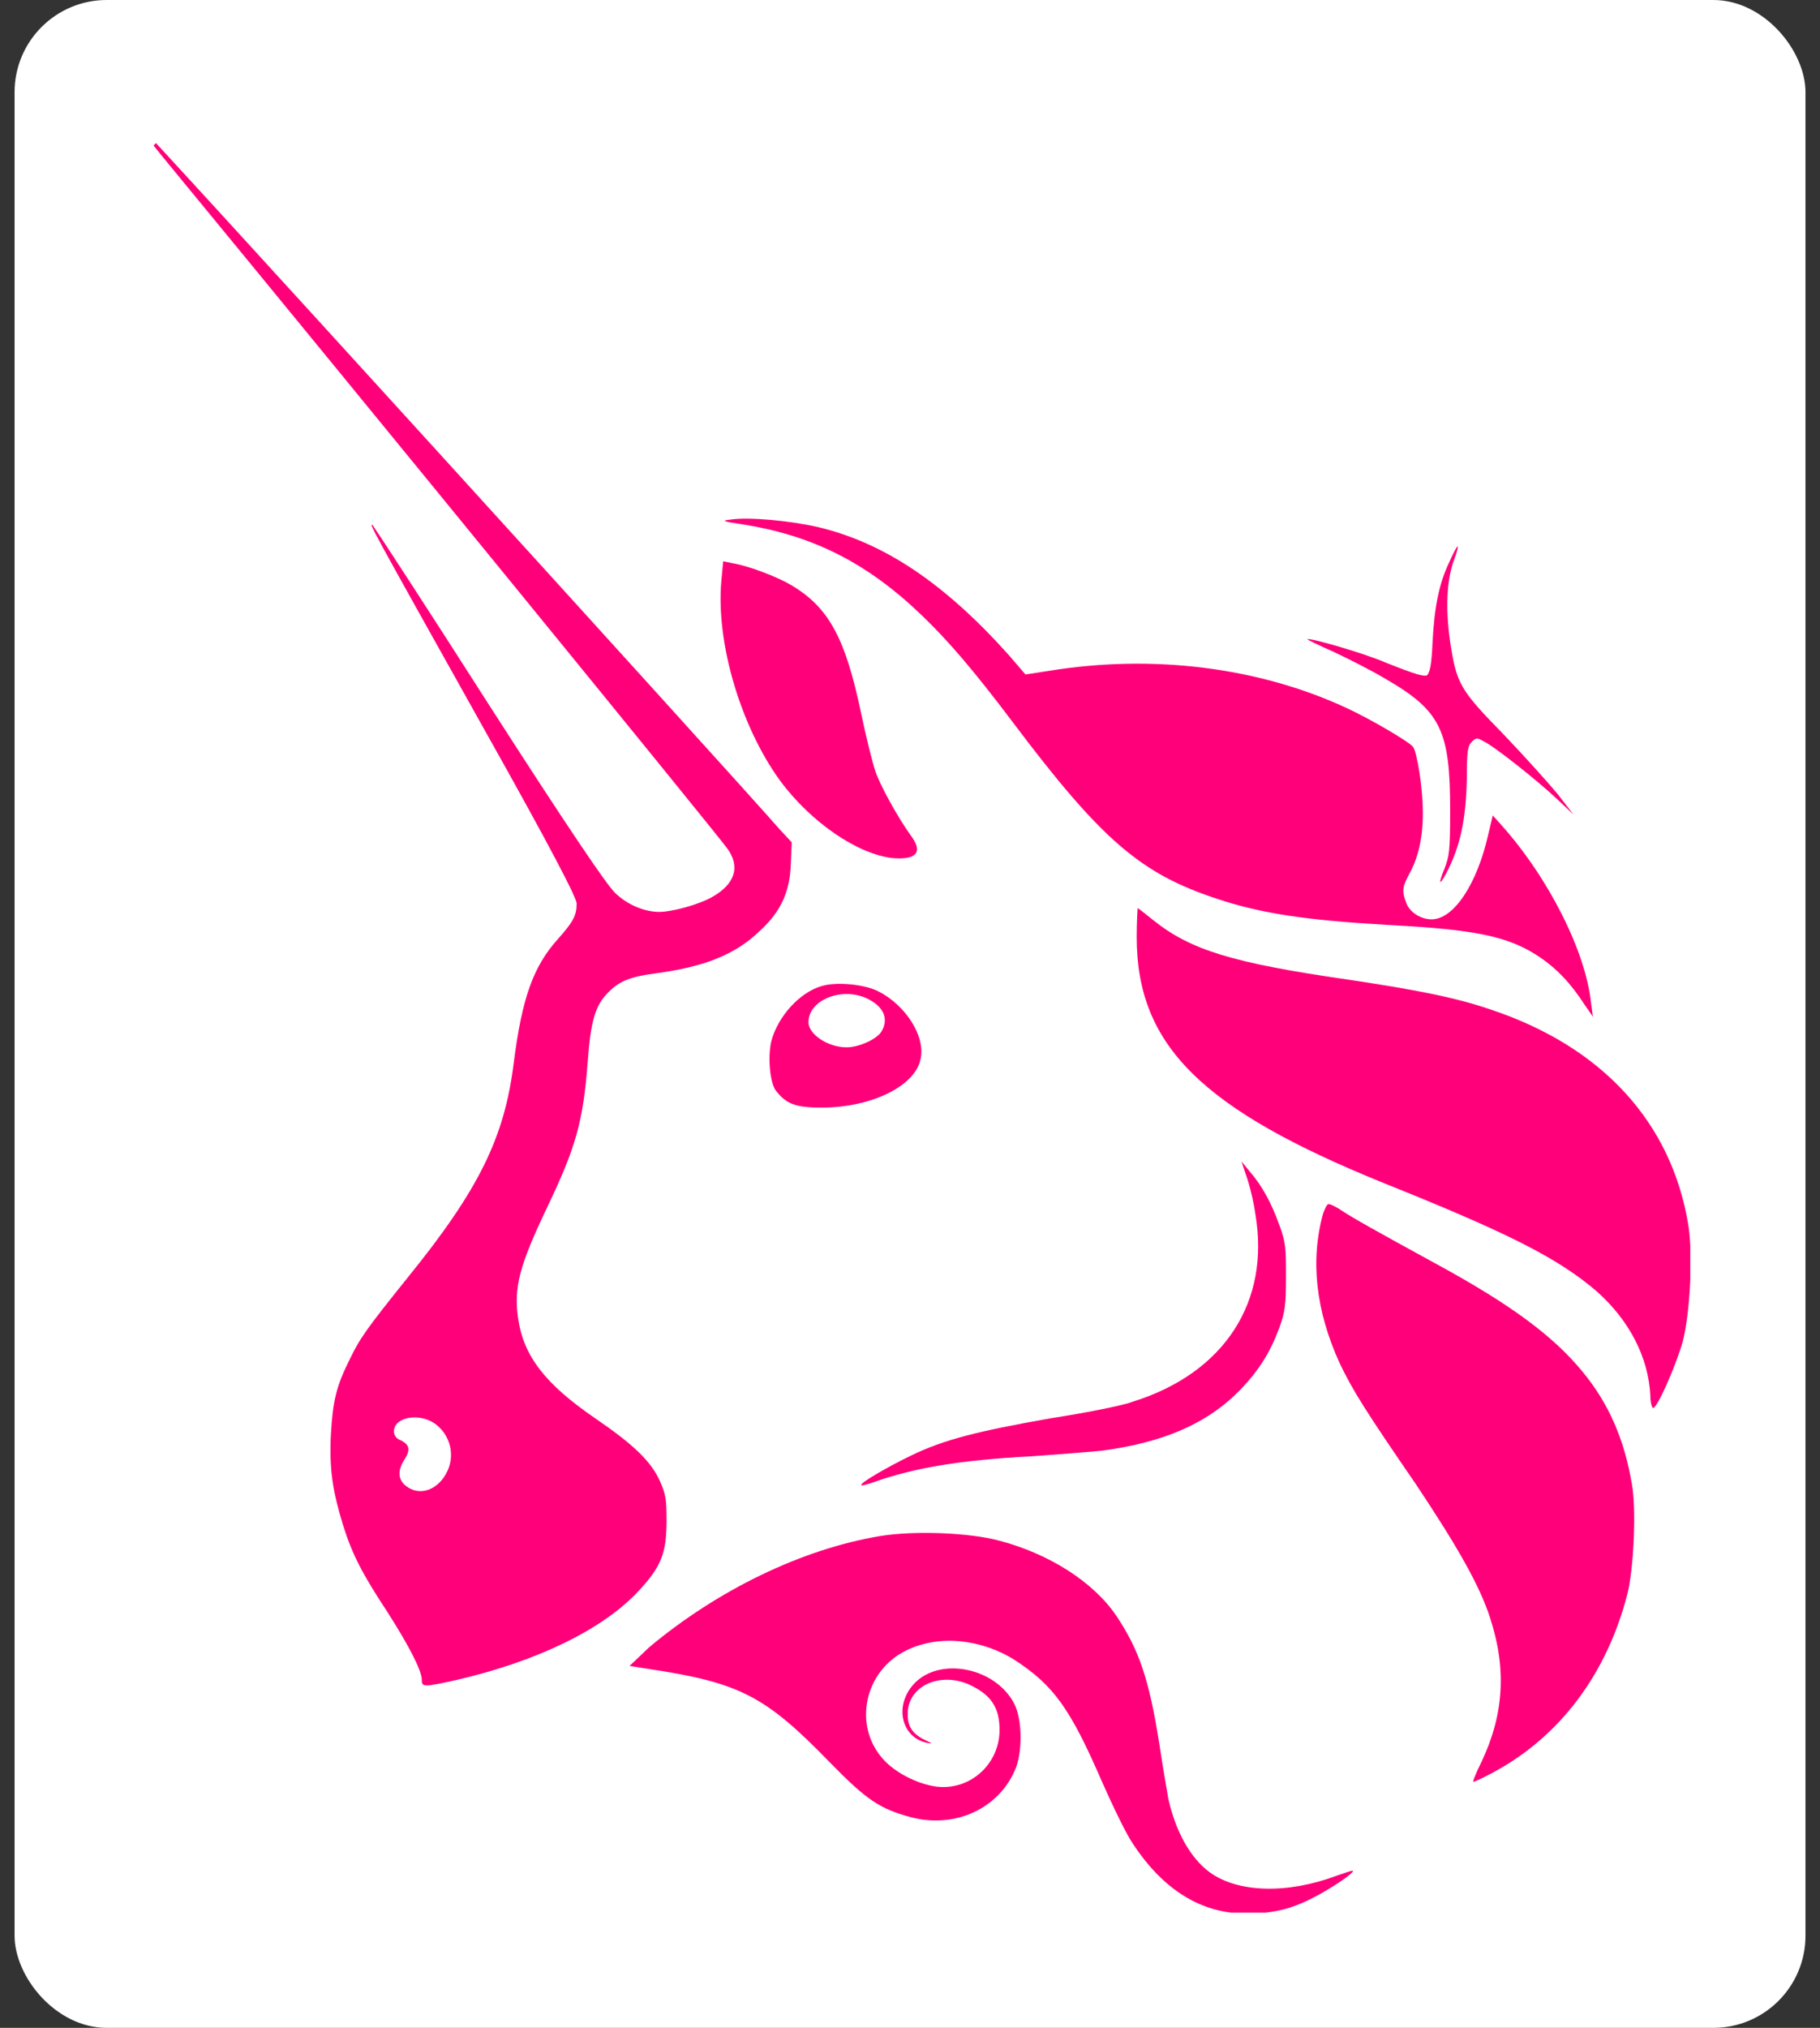 <?xml version="1.0" encoding="UTF-8"?>
<svg xmlns="http://www.w3.org/2000/svg" width="79" height="88" viewBox="0 0 79 88" fill="none">
  <rect x="0" y="0" width="79" height="88" fill="#333333" stroke="none"/>
  <rect x="0.633" width="77.737" height="88" rx="4" fill="white"></rect>
  <g clip-path="url(#clip0_8932_21286)">
    <path d="M32.195 22.749C31.35 22.628 31.31 22.588 31.712 22.548C32.477 22.427 34.248 22.588 35.495 22.87C38.393 23.554 41.01 25.325 43.786 28.424L44.511 29.269L45.557 29.108C50.025 28.384 54.613 28.947 58.437 30.718C59.483 31.201 61.133 32.167 61.334 32.409C61.415 32.489 61.536 33.012 61.616 33.536C61.898 35.427 61.777 36.836 61.173 37.923C60.852 38.526 60.852 38.687 61.053 39.211C61.214 39.613 61.697 39.895 62.139 39.895C63.105 39.895 64.112 38.365 64.595 36.232L64.796 35.387L65.158 35.789C67.211 38.084 68.821 41.263 69.062 43.517L69.143 44.121L68.78 43.597C68.177 42.672 67.613 42.068 66.849 41.545C65.48 40.619 64.031 40.337 60.208 40.136C56.746 39.935 54.774 39.653 52.842 39.009C49.542 37.923 47.852 36.514 43.947 31.322C42.217 29.028 41.13 27.78 40.044 26.734C37.669 24.44 35.294 23.232 32.195 22.749Z" fill="#FF007A"></path>
    <path d="M62.182 27.861C62.262 26.331 62.464 25.325 62.906 24.399C63.067 24.037 63.228 23.715 63.269 23.715C63.309 23.715 63.228 23.997 63.108 24.319C62.786 25.204 62.745 26.452 62.947 27.861C63.228 29.672 63.349 29.913 65.281 31.885C66.166 32.811 67.213 33.978 67.615 34.461L68.299 35.347L67.615 34.703C66.77 33.898 64.838 32.368 64.395 32.167C64.114 32.006 64.073 32.006 63.872 32.207C63.711 32.368 63.671 32.61 63.671 33.777C63.631 35.588 63.389 36.715 62.786 37.882C62.464 38.486 62.423 38.365 62.705 37.681C62.906 37.158 62.947 36.916 62.947 35.186C62.947 31.684 62.544 30.839 60.089 29.43C59.485 29.068 58.439 28.545 57.835 28.263C57.191 27.981 56.708 27.74 56.748 27.74C56.829 27.659 59.203 28.344 60.129 28.746C61.538 29.31 61.779 29.35 61.94 29.31C62.061 29.189 62.142 28.867 62.182 27.861Z" fill="#FF007A"></path>
    <path d="M33.846 33.858C32.156 31.523 31.069 27.901 31.311 25.204L31.391 24.359L31.794 24.44C32.518 24.56 33.766 25.043 34.37 25.406C35.98 26.372 36.704 27.7 37.388 31C37.59 31.966 37.871 33.093 37.992 33.455C38.193 34.059 38.958 35.468 39.602 36.353C40.045 36.997 39.763 37.319 38.757 37.238C37.227 37.077 35.175 35.669 33.846 33.858Z" fill="#FF007A"></path>
    <path d="M60.126 51.365C52.157 48.145 49.34 45.368 49.34 40.659C49.34 39.975 49.38 39.412 49.38 39.412C49.42 39.412 49.702 39.653 50.064 39.935C51.674 41.223 53.485 41.786 58.516 42.511C61.454 42.953 63.145 43.276 64.674 43.799C69.544 45.409 72.563 48.709 73.287 53.176C73.489 54.464 73.368 56.919 73.046 58.207C72.764 59.214 71.959 61.065 71.758 61.105C71.718 61.105 71.637 60.904 71.637 60.582C71.557 58.892 70.711 57.282 69.303 56.034C67.612 54.585 65.439 53.498 60.126 51.365Z" fill="#FF007A"></path>
    <path d="M54.492 52.694C54.411 52.09 54.21 51.325 54.089 51.003L53.888 50.399L54.25 50.842C54.773 51.446 55.176 52.17 55.538 53.176C55.82 53.941 55.82 54.183 55.82 55.43C55.82 56.638 55.78 56.919 55.538 57.604C55.136 58.69 54.653 59.455 53.848 60.3C52.399 61.789 50.507 62.594 47.811 62.957C47.328 62.997 45.959 63.118 44.752 63.198C41.733 63.359 39.721 63.681 37.91 64.325C37.668 64.406 37.427 64.486 37.386 64.446C37.306 64.365 38.554 63.641 39.56 63.158C40.969 62.474 42.417 62.111 45.597 61.548C47.167 61.306 48.777 60.984 49.179 60.824C53.164 59.576 55.136 56.477 54.492 52.694Z" fill="#FF007A"></path>
    <path d="M58.157 59.173C57.111 56.879 56.869 54.706 57.432 52.653C57.513 52.452 57.593 52.251 57.674 52.251C57.755 52.251 57.996 52.371 58.237 52.532C58.721 52.855 59.727 53.418 62.303 54.827C65.563 56.597 67.414 57.966 68.702 59.536C69.829 60.904 70.513 62.474 70.835 64.406C71.036 65.492 70.915 68.108 70.634 69.195C69.748 72.616 67.736 75.353 64.798 76.923C64.355 77.164 63.993 77.325 63.953 77.325C63.912 77.325 64.073 76.923 64.315 76.44C65.281 74.387 65.402 72.415 64.677 70.201C64.234 68.833 63.309 67.183 61.457 64.406C59.244 61.186 58.721 60.341 58.157 59.173Z" fill="#FF007A"></path>
    <path d="M28.173 71.489C31.152 68.994 34.814 67.223 38.195 66.659C39.644 66.418 42.059 66.499 43.387 66.861C45.52 67.424 47.452 68.632 48.458 70.121C49.424 71.57 49.867 72.817 50.309 75.594C50.471 76.681 50.672 77.808 50.712 78.05C51.034 79.499 51.678 80.625 52.483 81.229C53.731 82.155 55.904 82.195 58.037 81.39C58.399 81.269 58.721 81.149 58.721 81.189C58.802 81.269 57.715 81.994 56.991 82.356C55.984 82.879 55.179 83.04 54.093 83.04C52.161 83.04 50.511 82.034 49.183 80.022C48.901 79.619 48.337 78.452 47.854 77.365C46.446 74.105 45.721 73.139 44.071 72.053C42.622 71.127 40.771 70.926 39.362 71.61C37.511 72.495 37.028 74.87 38.316 76.319C38.839 76.923 39.805 77.406 40.61 77.526C42.099 77.728 43.387 76.56 43.387 75.071C43.387 74.105 43.025 73.542 42.059 73.099C40.771 72.536 39.362 73.18 39.402 74.427C39.402 74.951 39.644 75.272 40.167 75.514C40.489 75.675 40.489 75.675 40.248 75.635C39.08 75.393 38.799 73.944 39.724 73.019C40.851 71.892 43.226 72.375 44.031 73.944C44.353 74.588 44.393 75.876 44.111 76.681C43.427 78.452 41.495 79.378 39.523 78.855C38.195 78.492 37.632 78.13 36.022 76.48C33.204 73.582 32.118 73.019 28.093 72.415L27.328 72.294L28.173 71.489Z" fill="#FF007A"></path>
    <path fill-rule="evenodd" clip-rule="evenodd" d="M6.999 6.731C16.377 18.121 30.826 35.83 31.55 36.796C32.154 37.601 31.912 38.365 30.906 38.929C30.343 39.251 29.176 39.573 28.612 39.573C27.968 39.573 27.203 39.251 26.68 38.728C26.318 38.365 24.748 36.071 21.206 30.557C18.51 26.331 16.216 22.83 16.176 22.79C16.015 22.709 16.015 22.709 20.925 31.483C24.024 36.997 25.03 38.969 25.03 39.211C25.03 39.734 24.869 40.016 24.225 40.74C23.138 41.947 22.655 43.316 22.293 46.173C21.891 49.353 20.804 51.607 17.705 55.43C15.894 57.684 15.612 58.087 15.169 59.012C14.606 60.139 14.445 60.783 14.364 62.232C14.284 63.762 14.445 64.728 14.888 66.177C15.29 67.464 15.733 68.31 16.82 69.96C17.745 71.409 18.309 72.495 18.309 72.898C18.309 73.22 18.389 73.22 19.838 72.898C23.299 72.093 26.157 70.725 27.727 69.034C28.693 67.988 28.934 67.424 28.934 65.975C28.934 65.049 28.894 64.848 28.652 64.285C28.25 63.399 27.485 62.675 25.835 61.548C23.662 60.059 22.736 58.851 22.494 57.242C22.293 55.873 22.535 54.947 23.742 52.412C24.99 49.796 25.312 48.709 25.513 46.053C25.634 44.362 25.835 43.678 26.318 43.155C26.841 42.591 27.284 42.39 28.532 42.229C30.584 41.947 31.912 41.424 32.959 40.418C33.885 39.573 34.287 38.728 34.327 37.48L34.367 36.554L33.844 35.991C31.953 33.817 5.751 5 5.631 5C5.59 5 6.234 5.765 6.999 6.731ZM19.355 63.963C19.798 63.198 19.556 62.232 18.832 61.749C18.148 61.306 17.101 61.508 17.101 62.111C17.101 62.272 17.182 62.433 17.423 62.514C17.785 62.715 17.826 62.916 17.544 63.359C17.262 63.802 17.262 64.204 17.625 64.486C18.188 64.929 18.953 64.687 19.355 63.963Z" fill="#FF007A"></path>
    <path fill-rule="evenodd" clip-rule="evenodd" d="M35.658 42.793C34.692 43.074 33.766 44.121 33.484 45.167C33.323 45.811 33.404 46.978 33.686 47.341C34.128 47.904 34.531 48.065 35.658 48.065C37.871 48.065 39.763 47.099 39.964 45.932C40.166 44.966 39.32 43.638 38.153 43.034C37.549 42.712 36.302 42.591 35.658 42.793ZM38.234 44.805C38.556 44.322 38.435 43.799 37.831 43.437C36.745 42.752 35.094 43.316 35.094 44.362C35.094 44.886 35.94 45.449 36.745 45.449C37.268 45.449 37.992 45.127 38.234 44.805Z" fill="#FF007A"></path>
  </g>
  <defs>
    <clipPath id="clip0_8932_21286">
      <rect x="5.633" y="5" width="67.737" height="78" rx="4" fill="white"></rect>
    </clipPath>
  </defs>
</svg>
